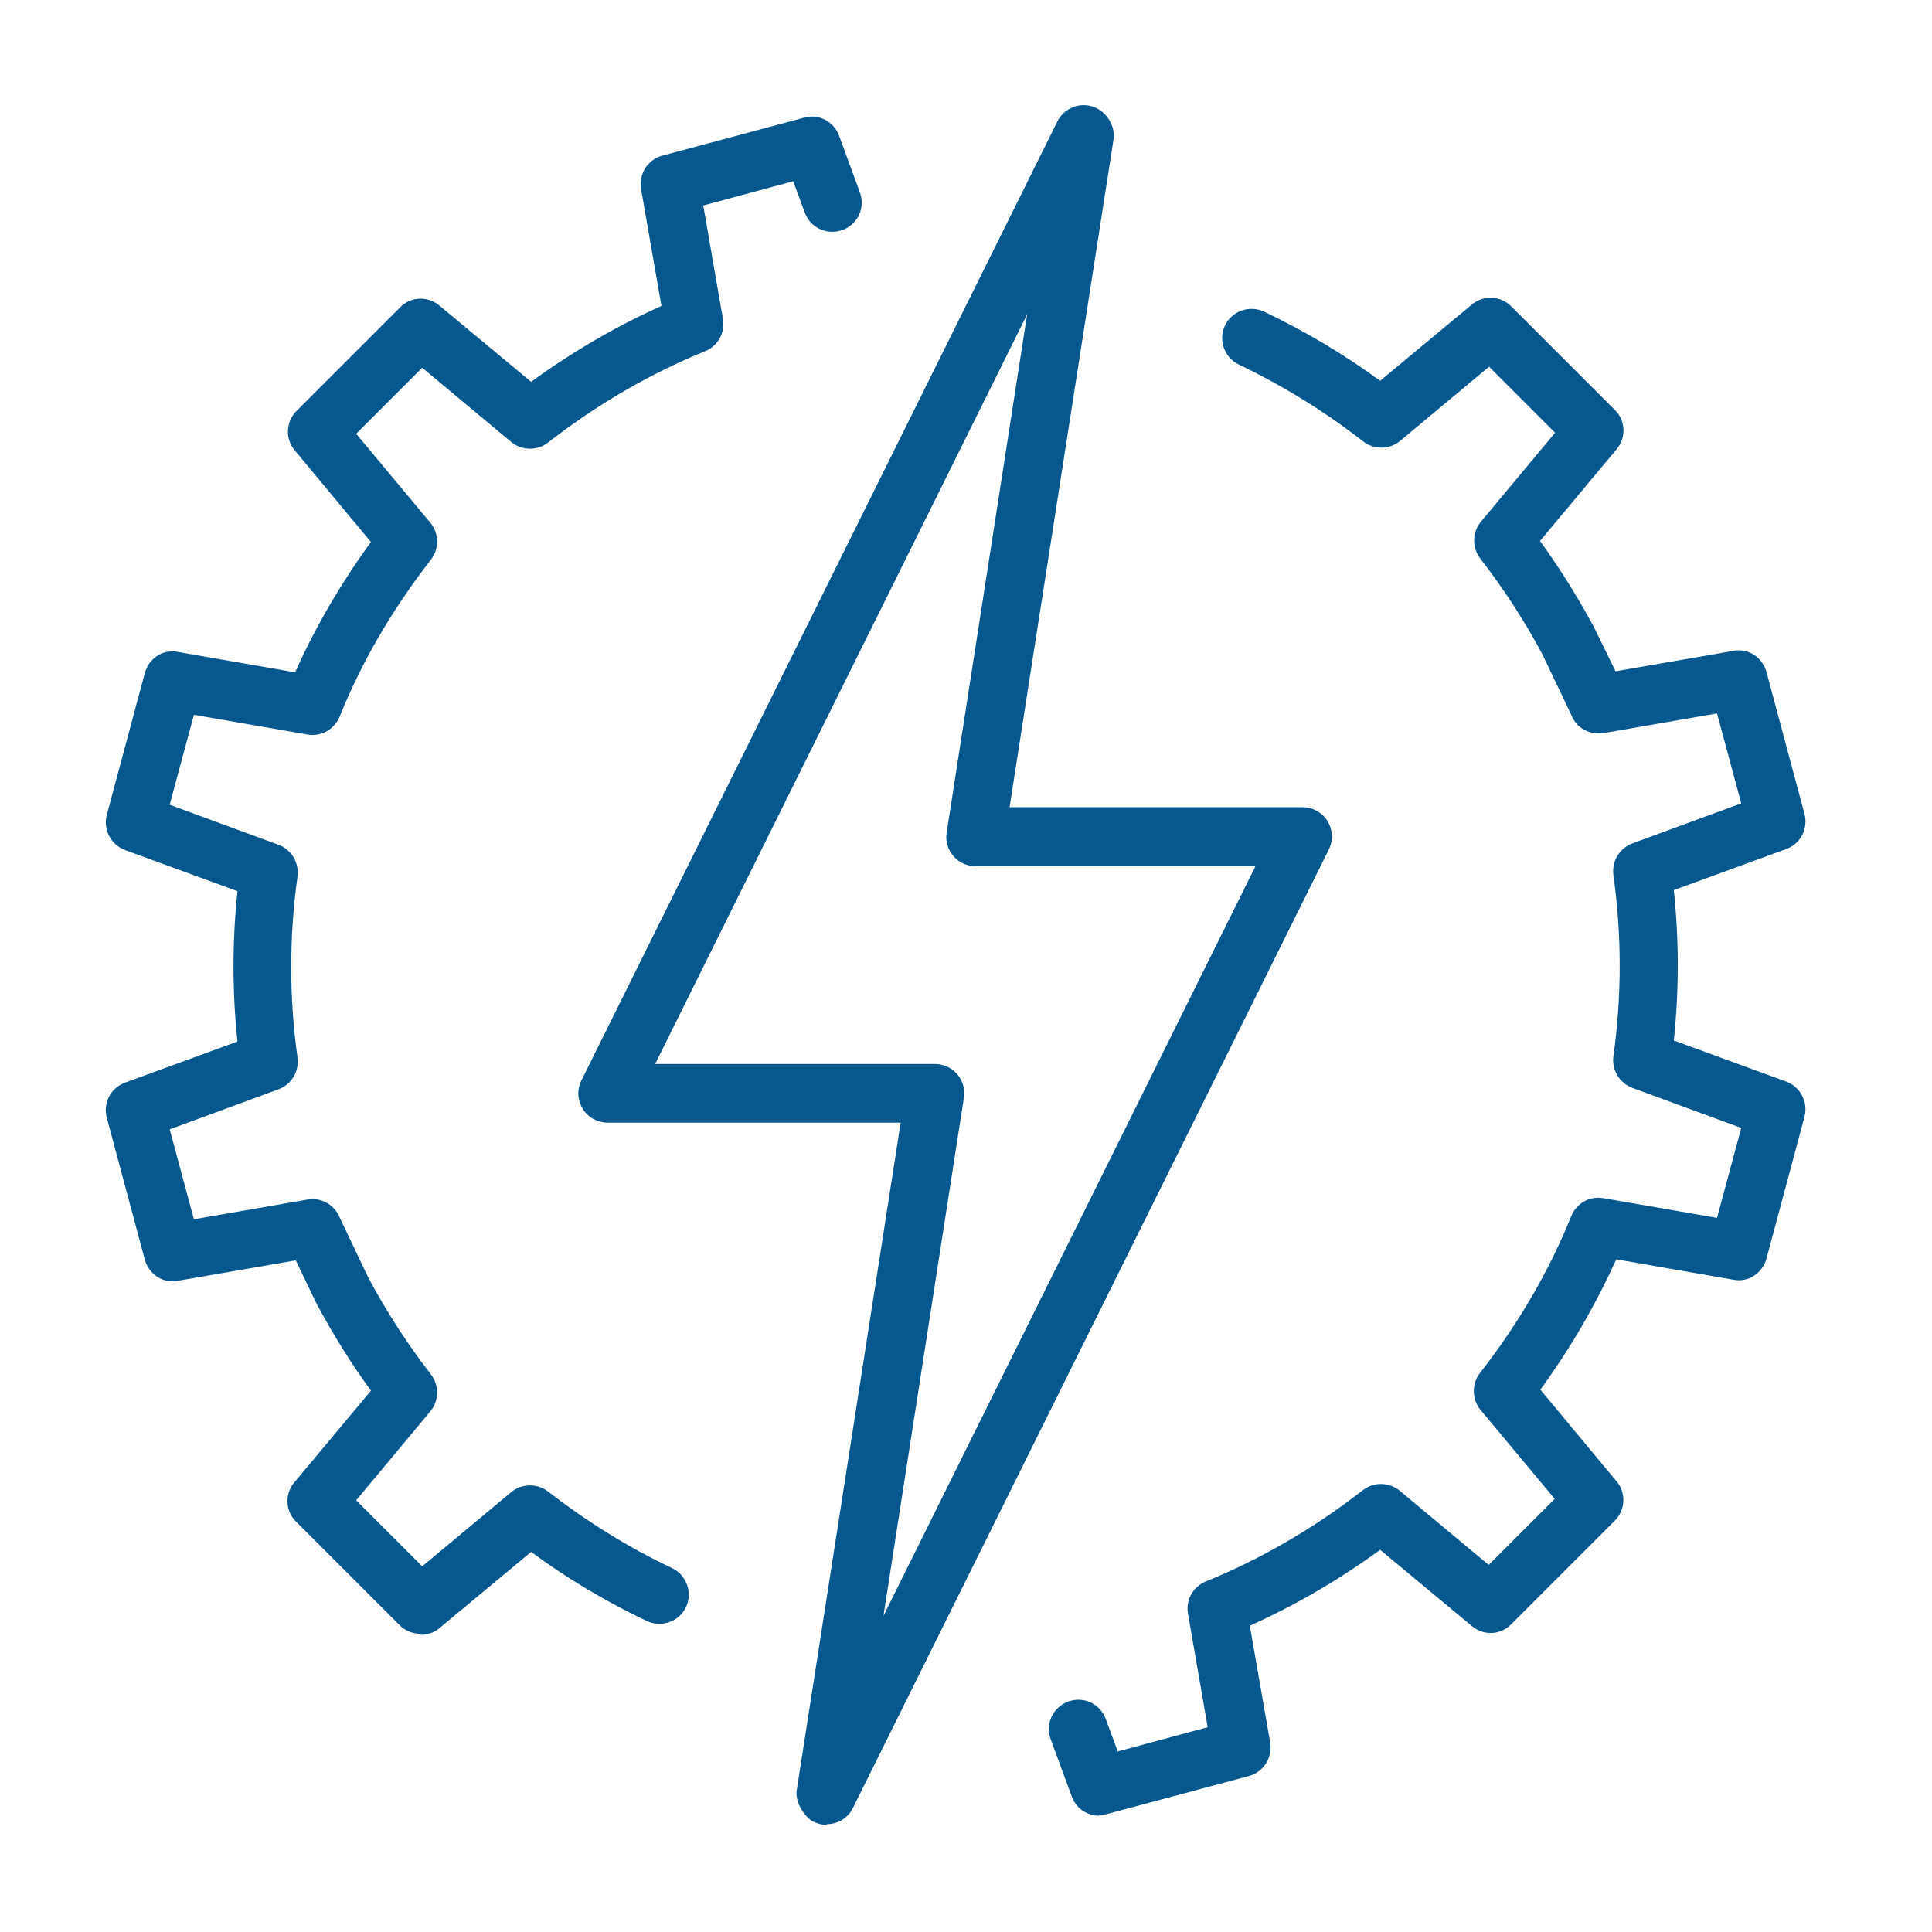 <?xml version="1.0" encoding="UTF-8"?> <svg xmlns="http://www.w3.org/2000/svg" id="Capa_1" data-name="Capa 1" viewBox="0 0 55 55"><defs><style> .cls-1 { fill: #07588f; } </style></defs><path class="cls-1" d="M23.54,51.95c-.15,0-.3-.04-.44-.12-.25-.18-.46-.55-.42-.86l2.96-19.01h-8.34c-.29,0-.56-.15-.71-.39-.15-.25-.17-.55-.04-.81L30.1,3.46c.11-.22,.3-.38,.54-.44,.23-.06,.48-.02,.68,.12,.26,.18,.43,.52,.38,.83l-2.96,19.01h8.34c.29,0,.56,.15,.71,.39,.15,.25,.17,.55,.04,.81l-13.55,27.29c-.1,.21-.29,.37-.52,.43-.07,.02-.15,.03-.23,.03Zm-4.89-21.66h7.97c.24,0,.48,.11,.63,.29,.16,.19,.23,.43,.19,.67l-2.29,14.75,10.59-21.34h-7.97c-.24,0-.48-.11-.63-.29-.16-.19-.23-.43-.19-.67l2.29-14.75-10.59,21.34Z"></path><g><path class="cls-1" d="M11.97,46.51c-.21,0-.43-.08-.59-.24l-2.95-2.95c-.31-.3-.33-.79-.05-1.12l2.18-2.61c-.57-.78-1.09-1.62-1.56-2.5l-.58-1.21-3.35,.58c-.43,.09-.84-.19-.95-.61l-1.08-4.03c-.11-.42,.11-.85,.52-1l3.2-1.17c-.15-1.42-.15-2.85,0-4.28l-3.2-1.17c-.4-.15-.63-.58-.52-1l1.08-4.03c.11-.42,.51-.7,.95-.61l3.33,.58c.58-1.29,1.3-2.53,2.16-3.71l-2.17-2.61c-.28-.33-.25-.82,.05-1.12l2.95-2.95c.3-.31,.79-.33,1.12-.05l2.61,2.17c1.18-.86,2.42-1.58,3.71-2.16l-.58-3.33c-.07-.43,.19-.84,.61-.95l4.03-1.08c.42-.12,.85,.11,1,.52l.59,1.61c.16,.43-.06,.91-.5,1.07-.44,.15-.91-.06-1.07-.5l-.33-.89-2.56,.69,.56,3.23c.07,.39-.14,.77-.51,.92-1.57,.64-3.07,1.51-4.47,2.6-.31,.24-.75,.23-1.05-.02l-2.53-2.11-1.88,1.88,2.11,2.53c.25,.3,.26,.74,.02,1.05-1.09,1.4-1.97,2.9-2.6,4.47-.15,.36-.52,.58-.92,.51l-3.23-.56-.69,2.56,3.1,1.14c.37,.14,.59,.51,.54,.9-.24,1.71-.24,3.45,0,5.16,.05,.39-.17,.76-.54,.9l-3.1,1.14,.69,2.56,3.23-.56c.39-.07,.77,.14,.92,.51l.81,1.7c.52,.98,1.13,1.92,1.79,2.77,.24,.31,.23,.75-.02,1.05l-2.11,2.53,1.88,1.88,2.53-2.11c.3-.25,.74-.26,1.05-.02,1.1,.85,2.28,1.59,3.53,2.18,.42,.2,.59,.7,.4,1.11-.2,.42-.7,.59-1.11,.4-1.16-.55-2.27-1.21-3.3-1.97l-2.61,2.17c-.15,.13-.34,.19-.53,.19Z"></path><path class="cls-1" d="M31.29,51.69c-.34,0-.66-.21-.78-.55l-.6-1.63c-.16-.43,.06-.91,.5-1.07,.43-.16,.91,.06,1.07,.5l.34,.92,2.56-.69-.56-3.23c-.07-.39,.14-.77,.51-.92,1.57-.64,3.07-1.51,4.47-2.6,.31-.24,.75-.23,1.05,.02l2.53,2.11,1.88-1.88-2.11-2.53c-.25-.3-.26-.74-.02-1.05,1.09-1.4,1.97-2.9,2.6-4.47,.15-.36,.51-.58,.92-.51l3.23,.56,.69-2.56-3.1-1.14c-.37-.14-.59-.51-.54-.9,.24-1.71,.24-3.45,0-5.16-.05-.39,.17-.76,.54-.9l3.1-1.14-.69-2.56-3.23,.56c-.39,.06-.77-.14-.91-.5l-.83-1.74c-.51-.96-1.12-1.89-1.77-2.73-.24-.31-.23-.75,.02-1.05l2.11-2.53-1.88-1.88-2.53,2.11c-.3,.25-.73,.26-1.05,.02-1.1-.86-2.29-1.59-3.54-2.19-.42-.2-.59-.7-.4-1.11,.2-.42,.7-.59,1.11-.4,1.16,.55,2.27,1.21,3.31,1.97l2.61-2.17c.33-.28,.82-.25,1.12,.05l2.95,2.95c.31,.3,.33,.79,.05,1.12l-2.18,2.61c.56,.77,1.07,1.59,1.54,2.46l.61,1.25,3.35-.58c.43-.09,.84,.19,.95,.61l1.08,4.03c.11,.42-.11,.85-.52,1l-3.2,1.17c.15,1.42,.15,2.85,0,4.28l3.2,1.17c.4,.15,.63,.58,.52,1l-1.08,4.03c-.11,.42-.52,.7-.95,.61l-3.33-.58c-.58,1.29-1.3,2.53-2.16,3.71l2.17,2.61c.28,.33,.25,.82-.05,1.12l-2.95,2.95c-.3,.31-.79,.33-1.12,.05l-2.61-2.17c-1.18,.86-2.42,1.58-3.71,2.16l.58,3.33c.07,.42-.19,.84-.61,.95l-4.03,1.08c-.07,.02-.15,.03-.22,.03Z"></path></g></svg> 